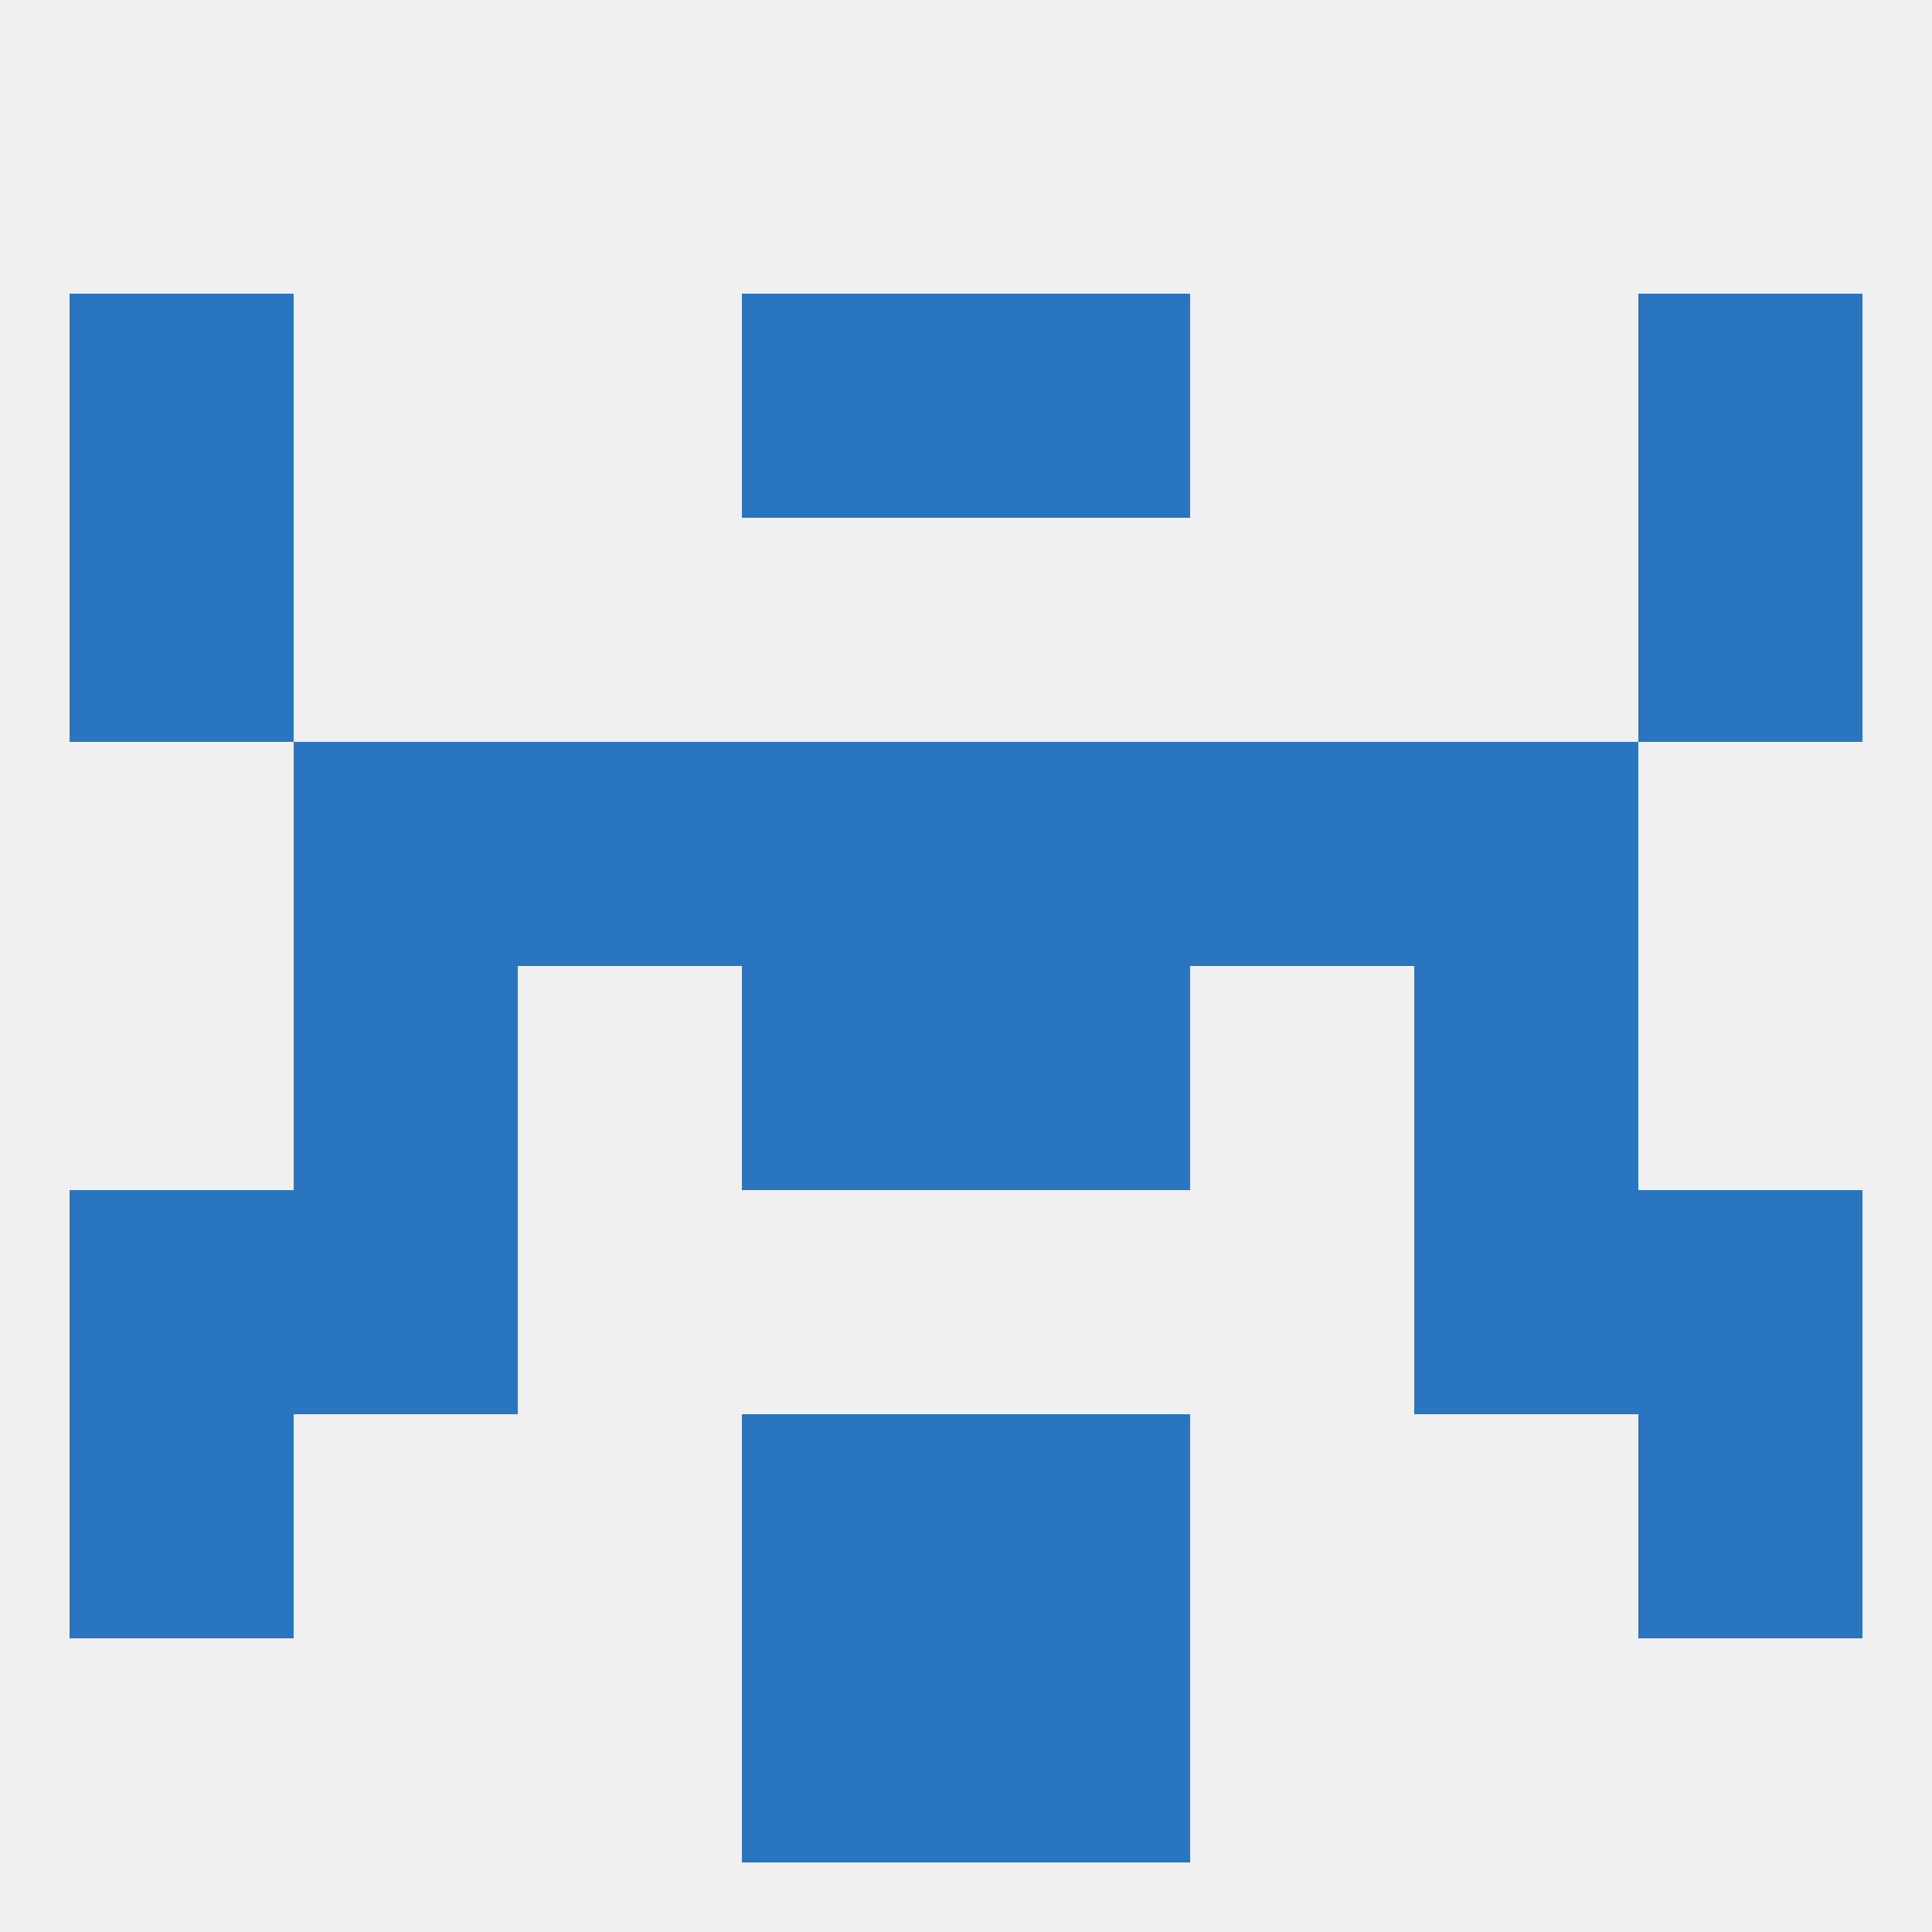 
<!--   <?xml version="1.0"?> -->
<svg version="1.1" baseprofile="full" xmlns="http://www.w3.org/2000/svg" xmlns:xlink="http://www.w3.org/1999/xlink" xmlns:ev="http://www.w3.org/2001/xml-events" width="250" height="250" viewBox="0 0 250 250" >
	<rect width="100%" height="100%" fill="rgba(240,240,240,255)"/>

	<rect x="96" y="125" width="29" height="29" fill="rgba(42,117,192,255)"/>
	<rect x="125" y="125" width="29" height="29" fill="rgba(42,117,192,255)"/>
	<rect x="38" y="125" width="29" height="29" fill="rgba(42,117,192,255)"/>
	<rect x="183" y="125" width="29" height="29" fill="rgba(42,117,192,255)"/>
	<rect x="212" y="183" width="29" height="29" fill="rgba(42,117,192,255)"/>
	<rect x="96" y="183" width="29" height="29" fill="rgba(42,117,192,255)"/>
	<rect x="125" y="183" width="29" height="29" fill="rgba(42,117,192,255)"/>
	<rect x="9" y="183" width="29" height="29" fill="rgba(42,117,192,255)"/>
	<rect x="96" y="212" width="29" height="29" fill="rgba(42,117,192,255)"/>
	<rect x="125" y="212" width="29" height="29" fill="rgba(42,117,192,255)"/>
	<rect x="96" y="38" width="29" height="29" fill="rgba(42,117,192,255)"/>
	<rect x="125" y="38" width="29" height="29" fill="rgba(42,117,192,255)"/>
	<rect x="9" y="38" width="29" height="29" fill="rgba(42,117,192,255)"/>
	<rect x="212" y="38" width="29" height="29" fill="rgba(42,117,192,255)"/>
	<rect x="9" y="67" width="29" height="29" fill="rgba(42,117,192,255)"/>
	<rect x="212" y="67" width="29" height="29" fill="rgba(42,117,192,255)"/>
	<rect x="67" y="96" width="29" height="29" fill="rgba(42,117,192,255)"/>
	<rect x="154" y="96" width="29" height="29" fill="rgba(42,117,192,255)"/>
	<rect x="96" y="96" width="29" height="29" fill="rgba(42,117,192,255)"/>
	<rect x="125" y="96" width="29" height="29" fill="rgba(42,117,192,255)"/>
	<rect x="38" y="96" width="29" height="29" fill="rgba(42,117,192,255)"/>
	<rect x="183" y="96" width="29" height="29" fill="rgba(42,117,192,255)"/>
	<rect x="38" y="154" width="29" height="29" fill="rgba(42,117,192,255)"/>
	<rect x="183" y="154" width="29" height="29" fill="rgba(42,117,192,255)"/>
	<rect x="9" y="154" width="29" height="29" fill="rgba(42,117,192,255)"/>
	<rect x="212" y="154" width="29" height="29" fill="rgba(42,117,192,255)"/>
</svg>